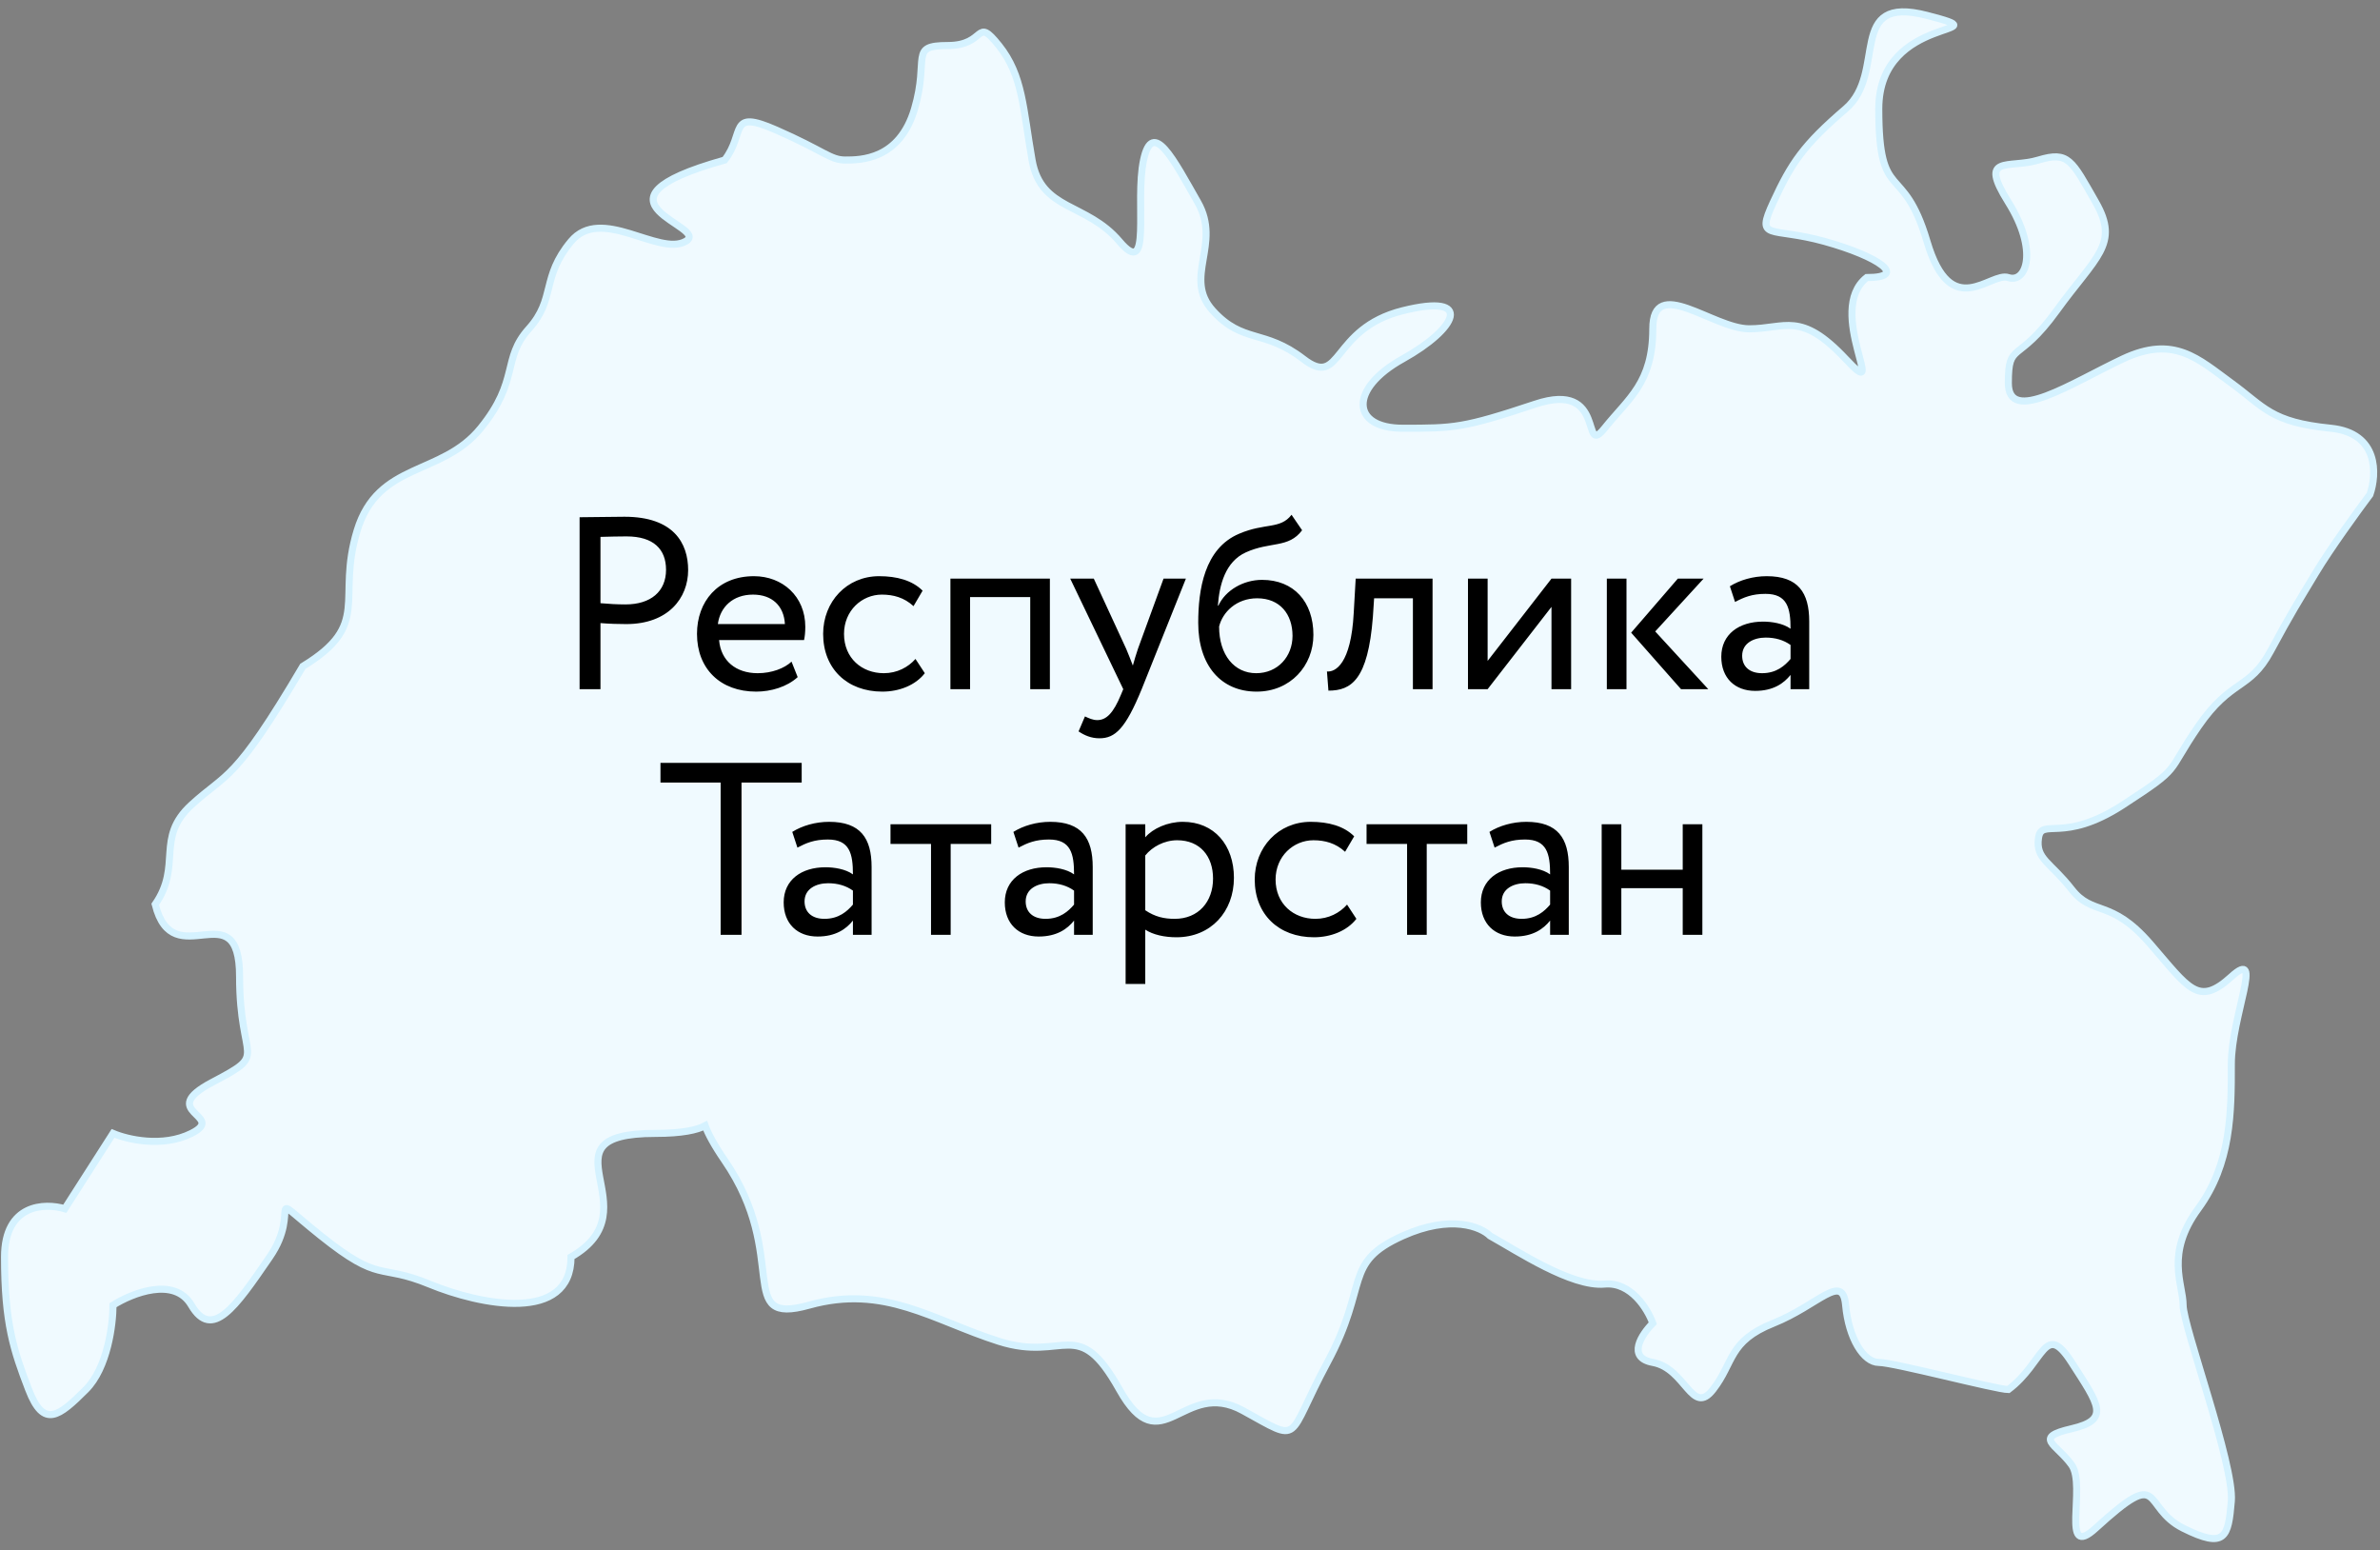 <?xml version="1.0" encoding="UTF-8"?> <svg xmlns="http://www.w3.org/2000/svg" width="281" height="183" viewBox="0 0 281 183" fill="none"><rect x="0" y="0" width="281" height="183" fill="#808080" stroke="none"/> <path d="M189.448 151.594C185.534 151.949 179.131 147.68 175.929 145.901C174.861 144.834 171.304 143.34 165.612 145.901C158.496 149.103 161.698 151.594 156.717 160.844C151.737 170.093 153.871 170.449 146.756 166.536C139.641 162.622 137.15 172.94 132.17 164.045C127.189 155.151 125.766 160.844 117.939 158.353C110.112 155.863 104.42 151.594 95.526 154.084C86.632 156.574 93.391 148.392 85.564 137.007C84.296 135.162 83.597 133.83 83.257 132.895C82.325 133.4 80.55 133.805 77.382 133.805C63.151 133.805 77.382 142.7 67.421 148.392C67.421 156.219 56.748 154.084 50.7 151.594C44.652 149.103 45.007 151.594 37.892 145.901C30.777 140.209 35.758 142.7 31.844 148.392L31.658 148.663C27.84 154.218 25.045 158.285 22.594 154.084C20.602 150.669 15.598 152.661 13.344 154.084C13.344 156.337 12.704 161.484 10.143 164.045C6.941 167.247 5.162 168.67 3.383 164.045C1.604 159.42 0.537 156.219 0.537 148.392C0.537 142.13 5.28 141.988 7.652 142.7L13.344 133.805C15.005 134.517 19.179 135.513 22.594 133.805C26.863 131.671 18.325 131.315 25.085 127.757C31.844 124.2 28.287 125.623 28.287 115.306C28.287 104.988 20.46 115.306 18.325 106.767C21.527 102.142 18.325 98.941 22.594 95.027C26.863 91.114 27.575 92.537 35.758 78.662C43.94 73.681 39.671 70.835 42.161 62.653C44.652 54.47 52.123 56.249 56.748 50.556C61.373 44.864 59.238 42.374 62.44 38.816C65.642 35.259 63.863 32.768 67.421 28.499C70.978 24.23 77.738 30.278 80.94 28.499C84.141 26.72 67.776 23.874 85.564 18.893C88.055 15.692 85.92 12.845 91.612 15.336C97.305 17.826 98.016 18.893 99.795 18.893C101.574 18.893 106.199 18.893 107.978 12.845C109.757 6.797 107.266 5.374 111.891 5.374C116.516 5.374 115.093 1.817 117.939 5.374C120.785 8.932 120.785 12.845 121.853 18.893C122.92 24.942 128.256 23.874 132.17 28.499C136.083 33.124 133.949 23.874 135.016 18.893C136.083 13.913 138.573 18.893 141.42 23.874C144.266 28.855 139.641 32.768 143.198 36.682C146.756 40.595 149.246 38.816 153.871 42.374C158.496 45.932 157.073 38.816 165.612 36.682C174.15 34.547 172.015 38.816 165.612 42.374C159.208 45.932 159.564 50.556 165.612 50.556C171.66 50.556 172.727 50.556 181.265 47.71C189.804 44.864 186.602 54.114 189.448 50.556C192.294 46.999 195.14 45.22 195.14 38.816C195.14 32.413 202.255 38.816 206.525 38.816C210.794 38.816 212.573 36.682 217.909 42.374C223.245 48.066 215.419 36.682 220.399 32.768C225.38 32.768 221.822 30.278 215.419 28.499C209.015 26.72 207.236 28.499 209.371 23.874C211.505 19.249 212.928 17.115 217.909 12.845C222.89 8.576 217.909 -0.674 227.515 1.817C237.12 4.307 221.822 1.461 221.822 12.845C221.822 24.23 224.669 18.893 227.515 28.499C230.361 38.105 234.986 32.057 237.12 32.768C239.255 33.48 240.678 29.566 237.12 23.874C233.563 18.182 237.12 19.961 240.678 18.893C244.236 17.826 244.591 18.893 247.437 23.874C250.284 28.855 247.437 30.278 242.813 36.682C238.188 43.086 237.12 40.239 237.12 45.22C237.12 50.201 244.591 45.22 250.639 42.374C256.687 39.528 259.533 42.374 263.447 45.22C267.36 48.066 268.072 49.845 275.187 50.556C280.879 51.126 280.642 56.012 279.812 58.383C278.389 60.281 275.116 64.787 273.408 67.633C271.274 71.191 270.562 72.258 268.072 76.883C265.581 81.508 263.447 80.085 259.533 85.777C255.62 91.469 257.755 90.402 250.639 95.027C243.524 99.652 241.034 96.45 240.678 98.941C240.322 101.431 242.101 101.787 244.591 104.988C247.082 108.19 249.216 106.056 253.841 111.392C258.466 116.729 259.533 118.863 263.447 115.306C267.36 111.748 263.447 119.931 263.447 125.623C263.447 131.315 263.447 137.363 259.533 142.7C255.62 148.036 257.755 151.594 257.755 154.084C257.755 156.574 263.803 172.94 263.447 177.209C263.091 181.478 262.735 182.901 257.755 180.411C252.774 177.92 255.62 172.94 247.437 180.411C243.168 184.324 246.37 175.43 244.591 172.94C242.813 170.449 239.966 169.738 244.591 168.67C249.216 167.603 247.793 165.824 244.591 160.844C241.389 155.863 241.389 160.844 237.12 164.045C235.697 164.045 223.601 160.844 221.822 160.844C220.044 160.844 218.265 157.997 217.909 154.084C217.553 150.171 214.707 154.084 209.371 156.219C204.034 158.353 204.746 160.844 202.255 164.045C199.765 167.247 199.053 161.555 195.14 160.844C192.009 160.274 193.836 157.523 195.14 156.219C194.547 154.558 192.579 151.309 189.448 151.594Z" fill="#F0FAFF" stroke="#D5F2FF" stroke-width="0.834"></path> <path d="M70.896 81.36H68.431V61.063C69.562 61.063 72.462 61.005 73.737 61.005C79.537 61.005 81.247 64.136 81.247 67.297C81.247 70.603 78.899 73.676 73.941 73.676C73.129 73.676 71.911 73.647 70.896 73.56V81.36ZM73.969 63.325C73.158 63.325 71.853 63.353 70.896 63.383V71.211C71.882 71.298 72.839 71.356 73.853 71.356C76.84 71.356 78.638 69.82 78.638 67.268C78.638 64.861 77.188 63.325 73.969 63.325ZM93.455 78.112L94.18 79.939C92.904 81.099 91.019 81.65 89.28 81.65C85.046 81.65 82.292 78.953 82.292 74.836C82.292 71.037 84.727 68.022 89.019 68.022C92.382 68.022 95.079 70.4 95.079 73.995C95.079 74.633 95.021 75.155 94.934 75.561H84.901C85.104 78.025 86.902 79.475 89.454 79.475C91.135 79.475 92.614 78.895 93.455 78.112ZM88.903 70.197C86.525 70.197 85.017 71.675 84.756 73.676H92.672C92.556 71.53 91.164 70.197 88.903 70.197ZM108.088 77.793L109.19 79.475C108.088 80.896 106.175 81.65 104.174 81.65C100.028 81.65 97.186 78.953 97.186 74.836C97.186 71.037 99.969 68.022 103.797 68.022C105.885 68.022 107.711 68.515 108.929 69.733L107.856 71.559C106.755 70.544 105.479 70.197 104.116 70.197C101.767 70.197 99.651 72.081 99.651 74.836C99.651 77.706 101.767 79.475 104.348 79.475C105.914 79.475 107.218 78.779 108.088 77.793ZM121.637 81.36V70.487H114.534V81.36H112.214V68.312H123.957V81.36H121.637ZM140.015 68.312L134.796 81.36C132.882 86.028 131.664 87.159 129.809 87.159C128.823 87.159 128.04 86.811 127.344 86.347L128.098 84.578C128.533 84.781 129.026 85.013 129.548 85.013C130.649 85.013 131.461 84.143 132.331 82.056L132.621 81.36L126.358 68.312H129.142L132.969 76.605C133.259 77.272 133.491 77.909 133.752 78.576C133.926 77.938 134.129 77.272 134.361 76.576L137.376 68.312H140.015ZM152.489 60.773L153.736 62.6C152.141 64.745 149.967 63.904 147.096 65.209C144.66 66.311 143.965 69.066 143.791 71.501H143.849C144.689 69.675 146.806 68.457 149.01 68.457C152.75 68.457 155.07 71.037 155.07 74.952C155.07 78.605 152.344 81.65 148.372 81.65C144.139 81.65 141.471 78.547 141.471 73.531C141.471 69.675 142.167 64.745 146.313 63.006C149.358 61.701 151.156 62.513 152.489 60.773ZM143.936 73.966C143.936 77.329 145.733 79.475 148.314 79.475C150.866 79.475 152.605 77.503 152.605 75.068C152.605 72.516 151.127 70.632 148.43 70.632C145.965 70.632 144.342 72.284 143.936 73.966ZM166.818 81.36V70.632H162.237L162.092 72.835C161.512 80.258 159.54 81.534 156.844 81.534L156.67 79.272C157.656 79.359 159.511 78.402 159.83 72.371L160.062 68.312H169.138V81.36H166.818ZM175.64 81.36H173.32V68.312H175.64V78.025L183.179 68.312H185.498V81.36H183.179V71.646L175.64 81.36ZM201.139 68.312L195.427 74.546L201.69 81.36H198.472L192.586 74.691L198.095 68.312H201.139ZM189.715 81.36V68.312H192.035V81.36H189.715ZM204.852 71.066L204.243 69.211C205.403 68.486 206.969 68.022 208.593 68.022C212.304 68.022 213.609 69.965 213.609 73.357V81.36H211.405V79.678C210.622 80.664 209.375 81.563 207.23 81.563C204.852 81.563 203.228 80.055 203.228 77.532C203.228 74.865 205.345 73.386 208.158 73.386C209.172 73.386 210.535 73.589 211.405 74.227C211.405 71.791 211.028 70.109 208.448 70.109C206.853 70.109 205.896 70.516 204.852 71.066ZM208.042 79.475C209.752 79.475 210.738 78.576 211.405 77.793V76.141C210.593 75.561 209.607 75.271 208.477 75.271C207.085 75.271 205.693 75.909 205.693 77.416C205.693 78.663 206.534 79.475 208.042 79.475ZM77.98 92.382V90.063H94.653V92.382H87.549V110.36H85.084V92.382H77.98ZM94.15 100.066L93.541 98.211C94.701 97.486 96.267 97.022 97.891 97.022C101.602 97.022 102.907 98.965 102.907 102.357V110.36H100.703V108.678C99.921 109.664 98.674 110.563 96.528 110.563C94.15 110.563 92.527 109.055 92.527 106.532C92.527 103.865 94.643 102.386 97.456 102.386C98.471 102.386 99.834 102.589 100.703 103.227C100.703 100.791 100.326 99.109 97.746 99.109C96.151 99.109 95.194 99.516 94.15 100.066ZM97.34 108.475C99.051 108.475 100.036 107.576 100.703 106.793V105.141C99.891 104.561 98.906 104.271 97.775 104.271C96.383 104.271 94.991 104.909 94.991 106.416C94.991 107.663 95.832 108.475 97.34 108.475ZM105.139 99.632V97.312H117.027V99.632H112.243V110.36H109.923V99.632H105.139ZM120.258 100.066L119.649 98.211C120.809 97.486 122.374 97.022 123.998 97.022C127.71 97.022 129.014 98.965 129.014 102.357V110.36H126.811V108.678C126.028 109.664 124.781 110.563 122.635 110.563C120.258 110.563 118.634 109.055 118.634 106.532C118.634 103.865 120.751 102.386 123.563 102.386C124.578 102.386 125.941 102.589 126.811 103.227C126.811 100.791 126.434 99.109 123.853 99.109C122.258 99.109 121.302 99.516 120.258 100.066ZM123.447 108.475C125.158 108.475 126.144 107.576 126.811 106.793V105.141C125.999 104.561 125.013 104.271 123.882 104.271C122.49 104.271 121.099 104.909 121.099 106.416C121.099 107.663 121.94 108.475 123.447 108.475ZM132.899 116.159V97.312H135.218V98.849C136.117 97.805 137.857 97.022 139.655 97.022C143.366 97.022 145.686 99.776 145.686 103.633C145.686 107.605 142.989 110.65 138.901 110.65C137.509 110.65 136.146 110.36 135.218 109.751V116.159H132.899ZM138.988 99.197C137.451 99.197 136.03 99.979 135.218 100.994V107.46C136.378 108.243 137.451 108.475 138.698 108.475C141.481 108.475 143.221 106.474 143.221 103.72C143.221 101.081 141.684 99.197 138.988 99.197ZM159.043 106.793L160.145 108.475C159.043 109.896 157.129 110.65 155.129 110.65C150.982 110.65 148.141 107.953 148.141 103.836C148.141 100.037 150.924 97.022 154.752 97.022C156.839 97.022 158.666 97.515 159.884 98.733L158.811 100.559C157.709 99.544 156.434 99.197 155.071 99.197C152.722 99.197 150.605 101.081 150.605 103.836C150.605 106.706 152.722 108.475 155.303 108.475C156.868 108.475 158.173 107.779 159.043 106.793ZM161.346 99.632V97.312H173.234V99.632H168.45V110.36H166.13V99.632H161.346ZM176.465 100.066L175.856 98.211C177.016 97.486 178.582 97.022 180.206 97.022C183.917 97.022 185.222 98.965 185.222 102.357V110.36H183.018V108.678C182.235 109.664 180.989 110.563 178.843 110.563C176.465 110.563 174.841 109.055 174.841 106.532C174.841 103.865 176.958 102.386 179.771 102.386C180.786 102.386 182.148 102.589 183.018 103.227C183.018 100.791 182.641 99.109 180.061 99.109C178.466 99.109 177.509 99.516 176.465 100.066ZM179.655 108.475C181.365 108.475 182.351 107.576 183.018 106.793V105.141C182.206 104.561 181.221 104.271 180.09 104.271C178.698 104.271 177.306 104.909 177.306 106.416C177.306 107.663 178.147 108.475 179.655 108.475ZM198.675 110.36V104.851H191.426V110.36H189.106V97.312H191.426V102.676H198.675V97.312H200.994V110.36H198.675Z" fill="black"></path> </svg> 